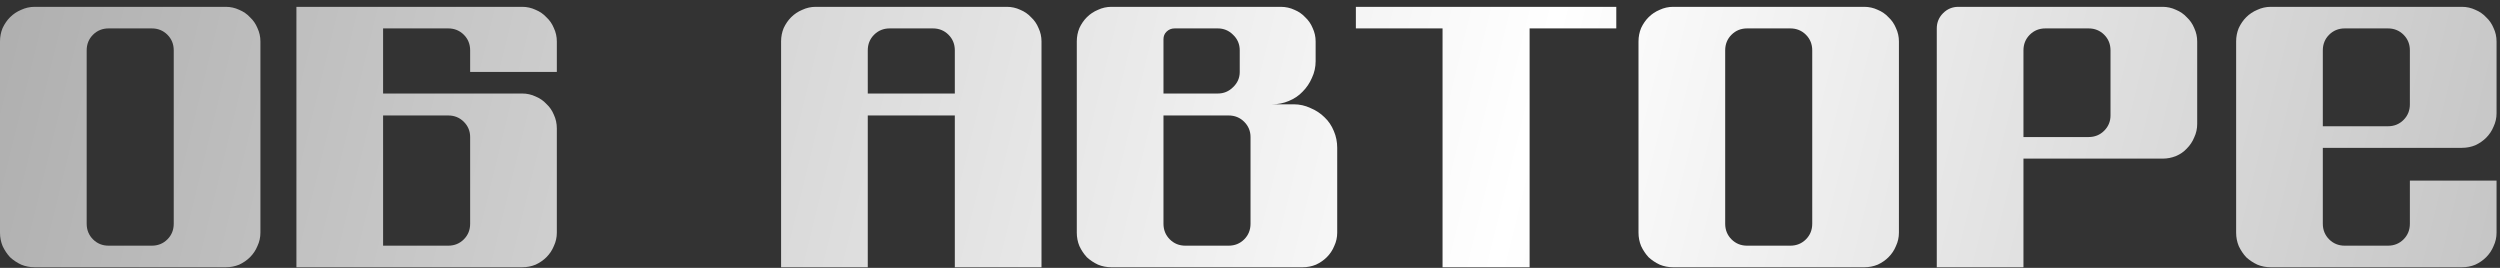 <?xml version="1.0" encoding="UTF-8"?> <svg xmlns="http://www.w3.org/2000/svg" width="336" height="36" viewBox="0 0 336 36" fill="none"><rect x="0" y="0" width="336" height="36" fill="#333333" stroke="none"/> <path d="M23.35 6.769C23.35 5.936 23.067 5.236 22.5 4.669C21.933 4.103 21.233 3.819 20.4 3.819H14.6C13.767 3.819 13.067 4.103 12.5 4.669C11.933 5.236 11.65 5.936 11.65 6.769V30.069C11.65 30.903 11.933 31.603 12.5 32.169C13.067 32.736 13.767 33.019 14.6 33.019H20.4C21.233 33.019 21.933 32.736 22.5 32.169C23.067 31.603 23.35 30.903 23.35 30.069V6.769ZM30.35 0.919C30.983 0.919 31.583 1.053 32.15 1.319C32.717 1.553 33.2 1.886 33.6 2.319C34.033 2.719 34.367 3.203 34.6 3.769C34.867 4.336 35 4.936 35 5.569V31.269C35 31.903 34.867 32.503 34.6 33.069C34.367 33.636 34.033 34.136 33.6 34.569C33.2 34.969 32.717 35.303 32.15 35.569C31.583 35.803 30.983 35.919 30.35 35.919H4.65C4.017 35.919 3.417 35.803 2.85 35.569C2.283 35.303 1.783 34.969 1.35 34.569C0.95 34.136 0.617 33.636 0.35 33.069C0.117 32.503 7.45058e-08 31.903 7.45058e-08 31.269V5.569C7.45058e-08 4.936 0.117 4.336 0.35 3.769C0.617 3.203 0.95 2.719 1.35 2.319C1.783 1.886 2.283 1.553 2.85 1.319C3.417 1.053 4.017 0.919 4.65 0.919H30.35ZM51.488 15.519V33.019H60.238C61.071 33.019 61.771 32.736 62.338 32.169C62.905 31.603 63.188 30.903 63.188 30.069V18.419C63.188 17.619 62.905 16.936 62.338 16.369C61.771 15.803 61.071 15.519 60.238 15.519H51.488ZM70.188 0.919C70.821 0.919 71.421 1.053 71.988 1.319C72.555 1.553 73.038 1.886 73.438 2.319C73.871 2.719 74.205 3.203 74.438 3.769C74.705 4.336 74.838 4.936 74.838 5.569V9.669H63.188V6.769C63.188 5.936 62.905 5.236 62.338 4.669C61.771 4.103 61.071 3.819 60.238 3.819H51.488V12.569H70.188C70.821 12.569 71.421 12.703 71.988 12.969C72.555 13.203 73.038 13.536 73.438 13.969C73.871 14.369 74.205 14.853 74.438 15.419C74.705 15.986 74.838 16.603 74.838 17.269V31.269C74.838 31.903 74.705 32.503 74.438 33.069C74.205 33.636 73.871 34.136 73.438 34.569C73.038 34.969 72.555 35.303 71.988 35.569C71.421 35.803 70.821 35.919 70.188 35.919H39.838V0.919H70.188ZM116.628 12.569H128.328V6.769C128.328 5.936 128.045 5.236 127.478 4.669C126.911 4.103 126.211 3.819 125.378 3.819H119.578C118.745 3.819 118.045 4.103 117.478 4.669C116.911 5.236 116.628 5.936 116.628 6.769V12.569ZM135.328 0.919C135.961 0.919 136.561 1.053 137.128 1.319C137.695 1.553 138.178 1.886 138.578 2.319C139.011 2.719 139.345 3.203 139.578 3.769C139.845 4.336 139.978 4.936 139.978 5.569V35.919H128.328V15.519H116.628V35.919H104.978V5.569C104.978 4.936 105.095 4.336 105.328 3.769C105.595 3.203 105.928 2.719 106.328 2.319C106.761 1.886 107.261 1.553 107.828 1.319C108.395 1.053 108.995 0.919 109.628 0.919H135.328ZM173.871 14.019C174.671 14.019 175.421 14.186 176.121 14.519C176.854 14.819 177.487 15.236 178.021 15.769C178.554 16.269 178.971 16.886 179.271 17.619C179.571 18.319 179.721 19.069 179.721 19.869V31.269C179.721 31.903 179.587 32.503 179.321 33.069C179.087 33.636 178.754 34.136 178.321 34.569C177.921 34.969 177.437 35.303 176.871 35.569C176.304 35.803 175.704 35.919 175.071 35.919H149.371C148.737 35.919 148.137 35.803 147.571 35.569C147.004 35.303 146.504 34.969 146.071 34.569C145.671 34.136 145.337 33.636 145.071 33.069C144.837 32.503 144.721 31.903 144.721 31.269V5.569C144.721 4.936 144.837 4.336 145.071 3.769C145.337 3.203 145.671 2.719 146.071 2.319C146.504 1.886 147.004 1.553 147.571 1.319C148.137 1.053 148.737 0.919 149.371 0.919H172.121C172.787 0.919 173.404 1.053 173.971 1.319C174.537 1.553 175.021 1.886 175.421 2.319C175.854 2.719 176.187 3.203 176.421 3.769C176.687 4.336 176.821 4.936 176.821 5.569V8.219C176.821 9.019 176.654 9.769 176.321 10.469C176.021 11.169 175.604 11.786 175.071 12.319C174.571 12.853 173.954 13.269 173.221 13.569C172.521 13.869 171.771 14.019 170.971 14.019H173.871ZM165.121 33.019C165.954 33.019 166.654 32.736 167.221 32.169C167.787 31.603 168.071 30.903 168.071 30.069V18.419C168.071 17.619 167.787 16.936 167.221 16.369C166.654 15.803 165.954 15.519 165.121 15.519H156.371V30.069C156.371 30.903 156.654 31.603 157.221 32.169C157.787 32.736 158.487 33.019 159.321 33.019H165.121ZM166.621 6.769C166.621 5.936 166.321 5.236 165.721 4.669C165.154 4.103 164.471 3.819 163.671 3.819H157.871C157.437 3.819 157.071 3.969 156.771 4.269C156.504 4.536 156.371 4.869 156.371 5.269V12.569H163.671C164.471 12.569 165.154 12.286 165.721 11.719C166.321 11.153 166.621 10.469 166.621 9.669V6.769ZM217.229 0.919V3.819H205.579V35.919H193.879V3.819H182.229V0.919H217.229ZM243.565 6.769C243.565 5.936 243.282 5.236 242.715 4.669C242.148 4.103 241.448 3.819 240.615 3.819H234.815C233.982 3.819 233.282 4.103 232.715 4.669C232.148 5.236 231.865 5.936 231.865 6.769V30.069C231.865 30.903 232.148 31.603 232.715 32.169C233.282 32.736 233.982 33.019 234.815 33.019H240.615C241.448 33.019 242.148 32.736 242.715 32.169C243.282 31.603 243.565 30.903 243.565 30.069V6.769ZM250.565 0.919C251.198 0.919 251.798 1.053 252.365 1.319C252.932 1.553 253.415 1.886 253.815 2.319C254.248 2.719 254.582 3.203 254.815 3.769C255.082 4.336 255.215 4.936 255.215 5.569V31.269C255.215 31.903 255.082 32.503 254.815 33.069C254.582 33.636 254.248 34.136 253.815 34.569C253.415 34.969 252.932 35.303 252.365 35.569C251.798 35.803 251.198 35.919 250.565 35.919H224.865C224.232 35.919 223.632 35.803 223.065 35.569C222.498 35.303 221.998 34.969 221.565 34.569C221.165 34.136 220.832 33.636 220.565 33.069C220.332 32.503 220.215 31.903 220.215 31.269V5.569C220.215 4.936 220.332 4.336 220.565 3.769C220.832 3.203 221.165 2.719 221.565 2.319C221.998 1.886 222.498 1.553 223.065 1.319C223.632 1.053 224.232 0.919 224.865 0.919H250.565ZM271.953 18.419H280.703C281.536 18.419 282.236 18.136 282.803 17.569C283.369 17.003 283.653 16.319 283.653 15.519V6.769C283.653 5.936 283.369 5.236 282.803 4.669C282.236 4.103 281.536 3.819 280.703 3.819H274.903C274.069 3.819 273.369 4.103 272.803 4.669C272.236 5.236 271.953 5.936 271.953 6.769V18.419ZM260.303 3.819C260.303 3.019 260.586 2.336 261.153 1.769C261.719 1.203 262.403 0.919 263.203 0.919H290.653C291.286 0.919 291.886 1.053 292.453 1.319C293.019 1.553 293.503 1.886 293.903 2.319C294.336 2.719 294.669 3.203 294.903 3.769C295.169 4.336 295.303 4.936 295.303 5.569V16.669C295.303 17.303 295.169 17.903 294.903 18.469C294.669 19.036 294.336 19.536 293.903 19.969C293.503 20.403 293.019 20.736 292.453 20.969C291.886 21.203 291.286 21.319 290.653 21.319H271.953V35.919H260.303V3.819ZM312.187 19.869V30.069C312.187 30.903 312.47 31.603 313.037 32.169C313.604 32.736 314.304 33.019 315.137 33.019H320.937C321.77 33.019 322.47 32.736 323.037 32.169C323.604 31.603 323.887 30.903 323.887 30.069V24.269H335.537V31.269C335.537 31.903 335.404 32.503 335.137 33.069C334.904 33.636 334.57 34.136 334.137 34.569C333.737 34.969 333.254 35.303 332.687 35.569C332.12 35.803 331.52 35.919 330.887 35.919H305.187C304.554 35.919 303.954 35.803 303.387 35.569C302.82 35.303 302.32 34.969 301.887 34.569C301.487 34.136 301.154 33.636 300.887 33.069C300.654 32.503 300.537 31.903 300.537 31.269V5.569C300.537 4.936 300.654 4.336 300.887 3.769C301.154 3.203 301.487 2.719 301.887 2.319C302.32 1.886 302.82 1.553 303.387 1.319C303.954 1.053 304.554 0.919 305.187 0.919H330.887C331.52 0.919 332.12 1.053 332.687 1.319C333.254 1.553 333.737 1.886 334.137 2.319C334.57 2.719 334.904 3.203 335.137 3.769C335.404 4.336 335.537 4.936 335.537 5.569V15.219C335.537 15.853 335.404 16.453 335.137 17.019C334.904 17.586 334.57 18.086 334.137 18.519C333.737 18.919 333.254 19.253 332.687 19.519C332.12 19.753 331.52 19.869 330.887 19.869H312.187ZM315.137 3.819C314.304 3.819 313.604 4.103 313.037 4.669C312.47 5.236 312.187 5.936 312.187 6.769V16.969H320.937C321.77 16.969 322.47 16.686 323.037 16.119C323.604 15.553 323.887 14.853 323.887 14.019V6.769C323.887 5.936 323.604 5.236 323.037 4.669C322.47 4.103 321.77 3.819 320.937 3.819H315.137Z" fill="url(#paint0_linear_45_1084)"></path> <defs> <linearGradient id="paint0_linear_45_1084" x1="-5" y1="-12.438" x2="424.285" y2="92.371" gradientUnits="userSpaceOnUse"> <stop stop-color="#ACACAC"></stop> <stop offset="0.479" stop-color="white"></stop> <stop offset="0.99" stop-color="#9B9B9B"></stop> </linearGradient> </defs> </svg> 